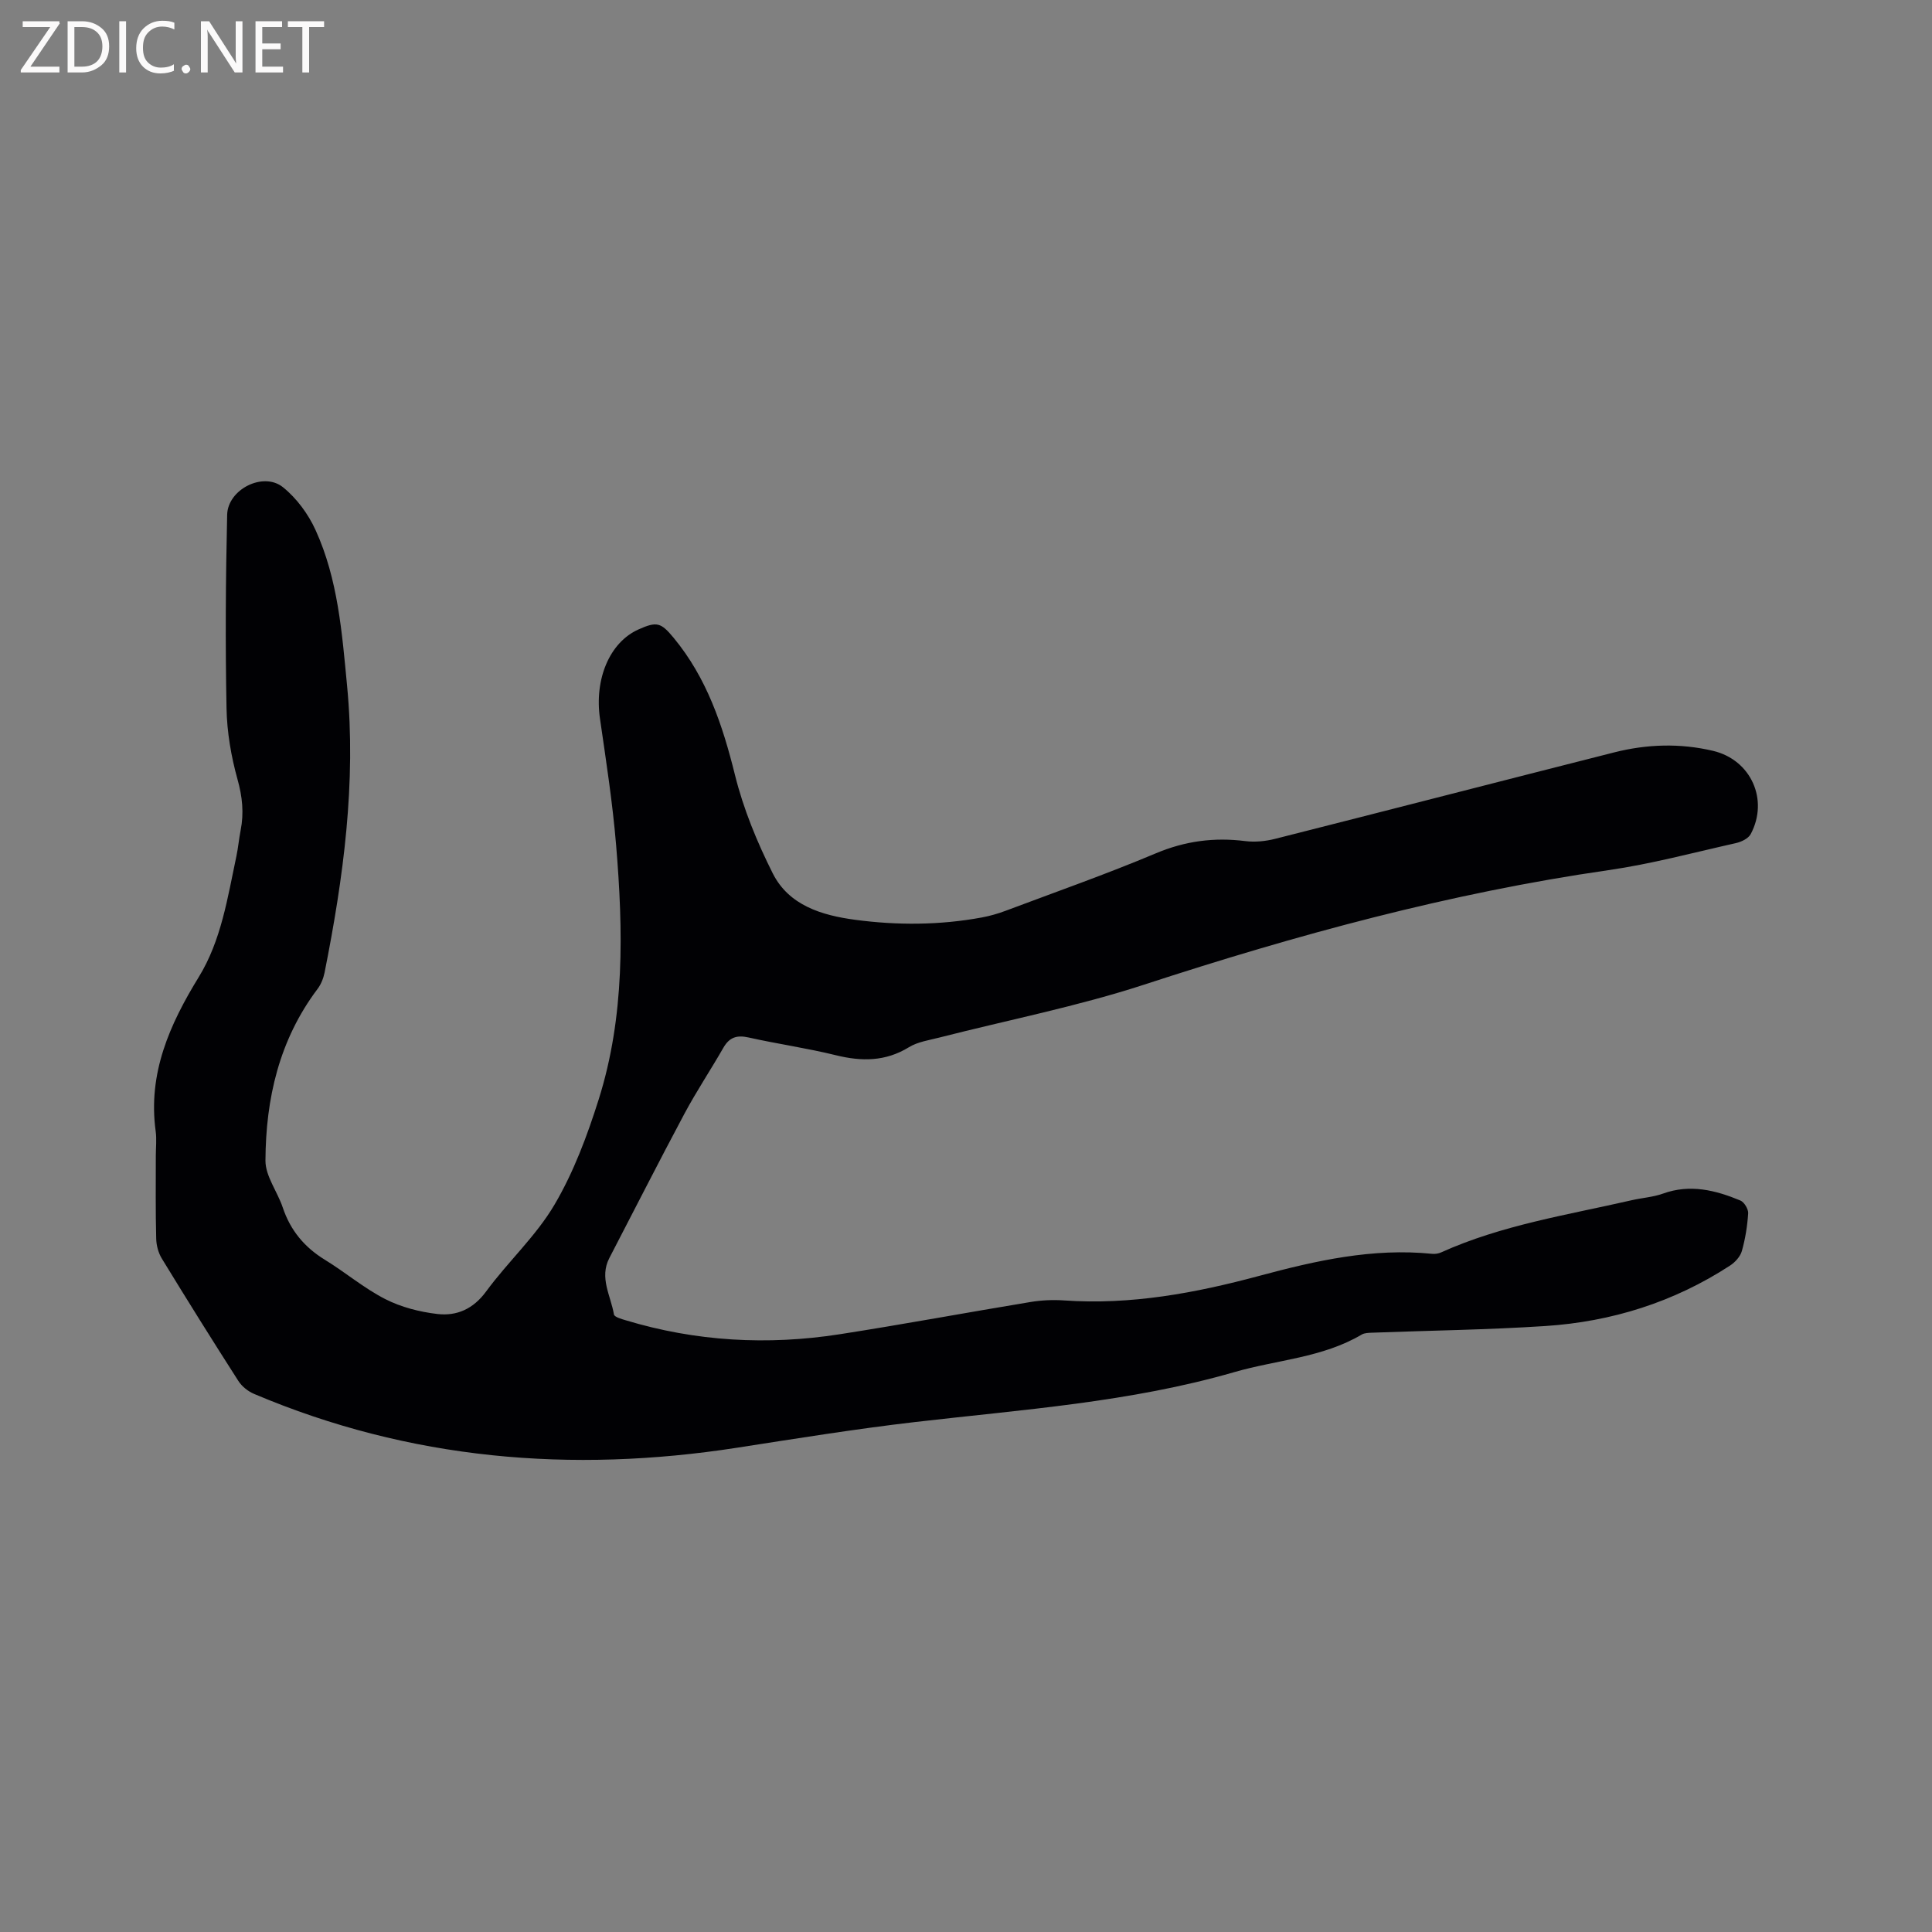 <svg enable-background="new 0 0 400 400" viewBox="0 0 400 400" xmlns="http://www.w3.org/2000/svg"><rect x="0" y="0" width="400" height="400" fill="#808080" stroke="none"/><path d="m32.26 239.29c0-1.7.2-3.42-.03-5.09-1.63-11.94 2.86-22.05 8.92-31.91 4.67-7.6 5.97-16.46 7.8-25.05.37-1.76.52-3.56.87-5.33.71-3.59.36-6.97-.65-10.57-1.32-4.75-2.18-9.78-2.27-14.71-.26-13.34-.18-26.7.13-40.04.12-5.29 7.48-8.99 11.55-5.72 2.83 2.27 5.25 5.56 6.76 8.89 4.64 10.18 5.47 21.26 6.52 32.23 1.92 20.05-.76 39.77-4.66 59.37-.24 1.19-.74 2.45-1.47 3.41-7.93 10.53-10.71 22.71-10.77 35.51-.02 3.23 2.48 6.43 3.58 9.72 1.58 4.73 4.48 8.22 8.72 10.82s8.1 5.89 12.5 8.14c3.29 1.68 7.12 2.66 10.81 3.09 4.01.46 7.42-1.04 10.08-4.67 4.51-6.15 10.32-11.45 14.15-17.96 3.97-6.74 6.79-14.31 9.16-21.82 5.42-17.19 5.07-34.94 3.6-52.64-.73-8.75-2.08-17.46-3.34-26.16-1.19-8.2 1.98-15.81 7.99-18.49 3.79-1.69 4.63-1.43 7.25 1.73 6.88 8.31 10.15 18.09 12.71 28.42 1.74 7.01 4.57 13.89 7.82 20.36 3.34 6.64 10.16 8.69 17.03 9.61 8.75 1.17 17.55 1.13 26.27-.48 1.66-.31 3.3-.78 4.88-1.37 10.4-3.91 20.9-7.6 31.14-11.91 6.08-2.56 12.09-3.34 18.52-2.53 2.03.25 4.23.03 6.22-.48 23.4-5.92 46.77-11.96 70.17-17.89 6.76-1.71 13.64-1.93 20.47-.31 7.82 1.86 11.56 10.11 7.78 17.22-.49.93-1.95 1.63-3.09 1.88-8.78 1.97-17.51 4.32-26.39 5.6-32.83 4.73-64.61 13.41-96.08 23.69-13.85 4.52-28.26 7.34-42.41 10.96-2.14.55-4.48.88-6.31 2-4.87 2.99-9.8 2.98-15.15 1.66-5.96-1.47-12.06-2.33-18.05-3.67-2.42-.54-3.97-.06-5.22 2.12-2.63 4.59-5.58 9.01-8.07 13.67-5.29 9.9-10.36 19.91-15.54 29.87-2.12 4.08.3 7.82.95 11.68.09.53 1.53.94 2.41 1.2 14.55 4.4 29.38 5.23 44.34 2.9 13.18-2.05 26.31-4.5 39.47-6.67 2.28-.38 4.66-.49 6.97-.33 13.83.97 27.21-1.53 40.47-5.1 11.7-3.15 23.47-5.79 35.73-4.55.61.06 1.3-.04 1.86-.29 12.58-5.68 26.14-7.75 39.43-10.8 2.17-.5 4.45-.64 6.52-1.38 5.6-2.02 10.86-.71 16.01 1.43.8.33 1.67 1.78 1.62 2.65-.17 2.63-.59 5.28-1.31 7.82-.33 1.15-1.4 2.32-2.44 3-11.62 7.57-24.49 11.62-38.24 12.52-11.94.78-23.91.93-35.87 1.38-.72.03-1.56.04-2.14.38-8.14 4.82-17.58 5.23-26.38 7.78-21.6 6.25-43.95 7.76-66.13 10.34-12.3 1.43-24.54 3.41-36.79 5.31-34.36 5.33-67.8 2.52-100.02-11.13-1.26-.53-2.54-1.55-3.27-2.69-5.37-8.38-10.65-16.83-15.84-25.33-.73-1.19-1.14-2.74-1.17-4.14-.15-5.7-.08-11.43-.08-17.15z" fill="#010104"/><g fill="#fbfafa"><path d="m12.4 4.8-6.1 9h6v1.2h-8v-.5l6.1-8.9h-5.7v-1.2h7.6v.4z"/><path d="m14 15v-10.6h3c1.6 0 2.9.5 4 1.4s1.6 2.2 1.6 3.8-.5 3-1.6 3.9-2.4 1.5-4 1.5zm1.4-9.4v8.2h1.6c1.3 0 2.4-.4 3.1-1.1s1.1-1.8 1.1-3.1-.4-2.3-1.2-3-1.8-1-3.1-1z"/><path d="m26.1 4.4v10.6h-1.4v-10.6z"/><path d="m36.1 14.6c-.8.4-1.8.6-2.9.6-1.5 0-2.7-.5-3.6-1.4s-1.4-2.2-1.4-3.8c0-1.7.5-3.1 1.5-4.1s2.3-1.6 3.9-1.6c1 0 1.8.1 2.5.4v1.4c-.8-.4-1.6-.6-2.5-.6-1.2 0-2.1.4-2.9 1.2s-1.1 1.8-1.1 3.2c0 1.3.3 2.3 1 3s1.6 1.1 2.7 1.1c1 0 2-.2 2.7-.7v1.3z"/><path d="m37.6 14.3c0-.2.1-.5.3-.6s.4-.3.6-.3c.3 0 .5.1.6.3s.3.4.3.6-.1.4-.3.6-.4.3-.6.3c-.3 0-.5-.1-.6-.3s-.3-.4-.3-.6z"/><path d="m50.2 15h-1.6l-5.3-8.2c-.2-.2-.3-.5-.4-.7 0 .2.1.7.1 1.5v7.4h-1.4v-10.6h1.7l5.2 8.1c.2.4.4.6.4.7 0-.3-.1-.8-.1-1.5v-7.3h1.4z"/><path d="m58.6 15h-5.7v-10.6h5.5v1.2h-4.1v3.4h3.8v1.2h-3.8v3.6h4.3z"/><path d="m67.1 5.6h-3.1v9.4h-1.4v-9.4h-3v-1.2h7.5z"/></g></svg>